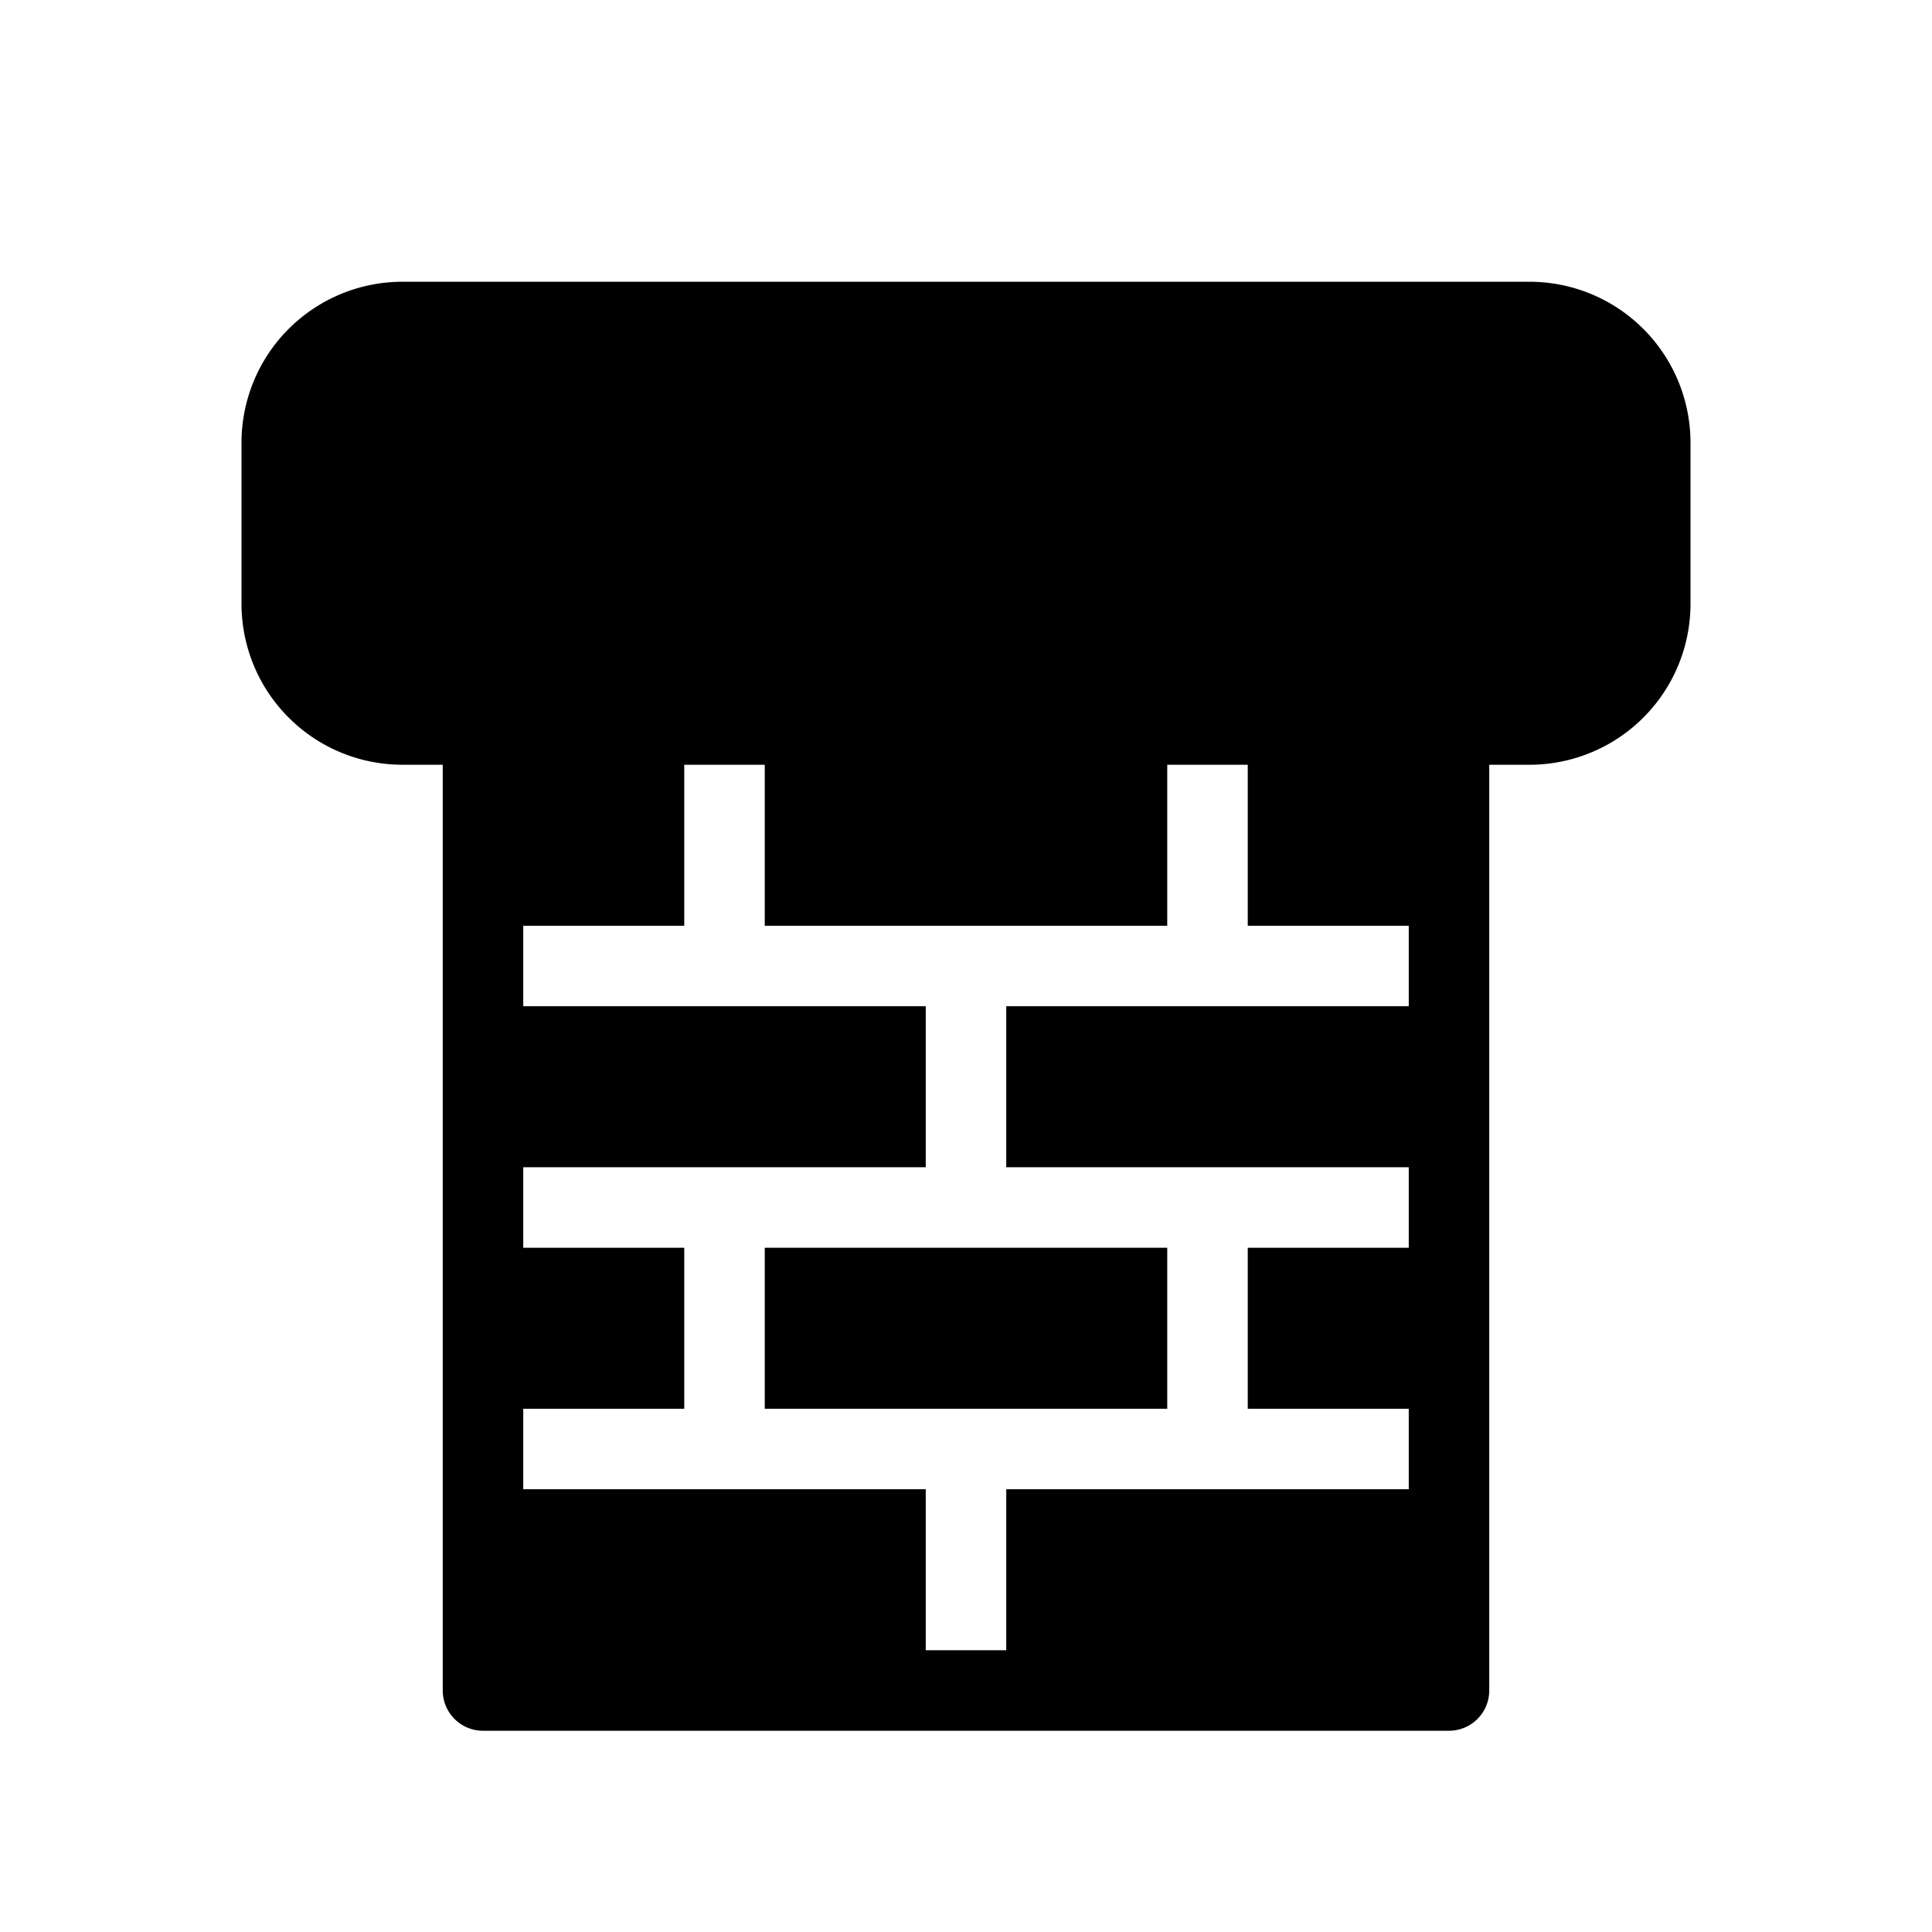 <svg height="512" viewBox="0 0 48 48" width="512" xmlns="http://www.w3.org/2000/svg"><g id="chimney"><path d="m19 31h10v4h-10z"/><path d="m38 7h-28a4 4 0 0 0 -4 4v4a4 4 0 0 0 4 4h1v23a1 1 0 0 0 1 1h24a1 1 0 0 0 1-1v-23h1a4 4 0 0 0 4-4v-4a4 4 0 0 0 -4-4zm-3 18h-10v4h10v2h-4v4h4v2h-10v4h-2v-4h-10v-2h4v-4h-4v-2h10v-4h-10v-2h4v-4h2v4h10v-4h2v4h4z"/></g></svg>